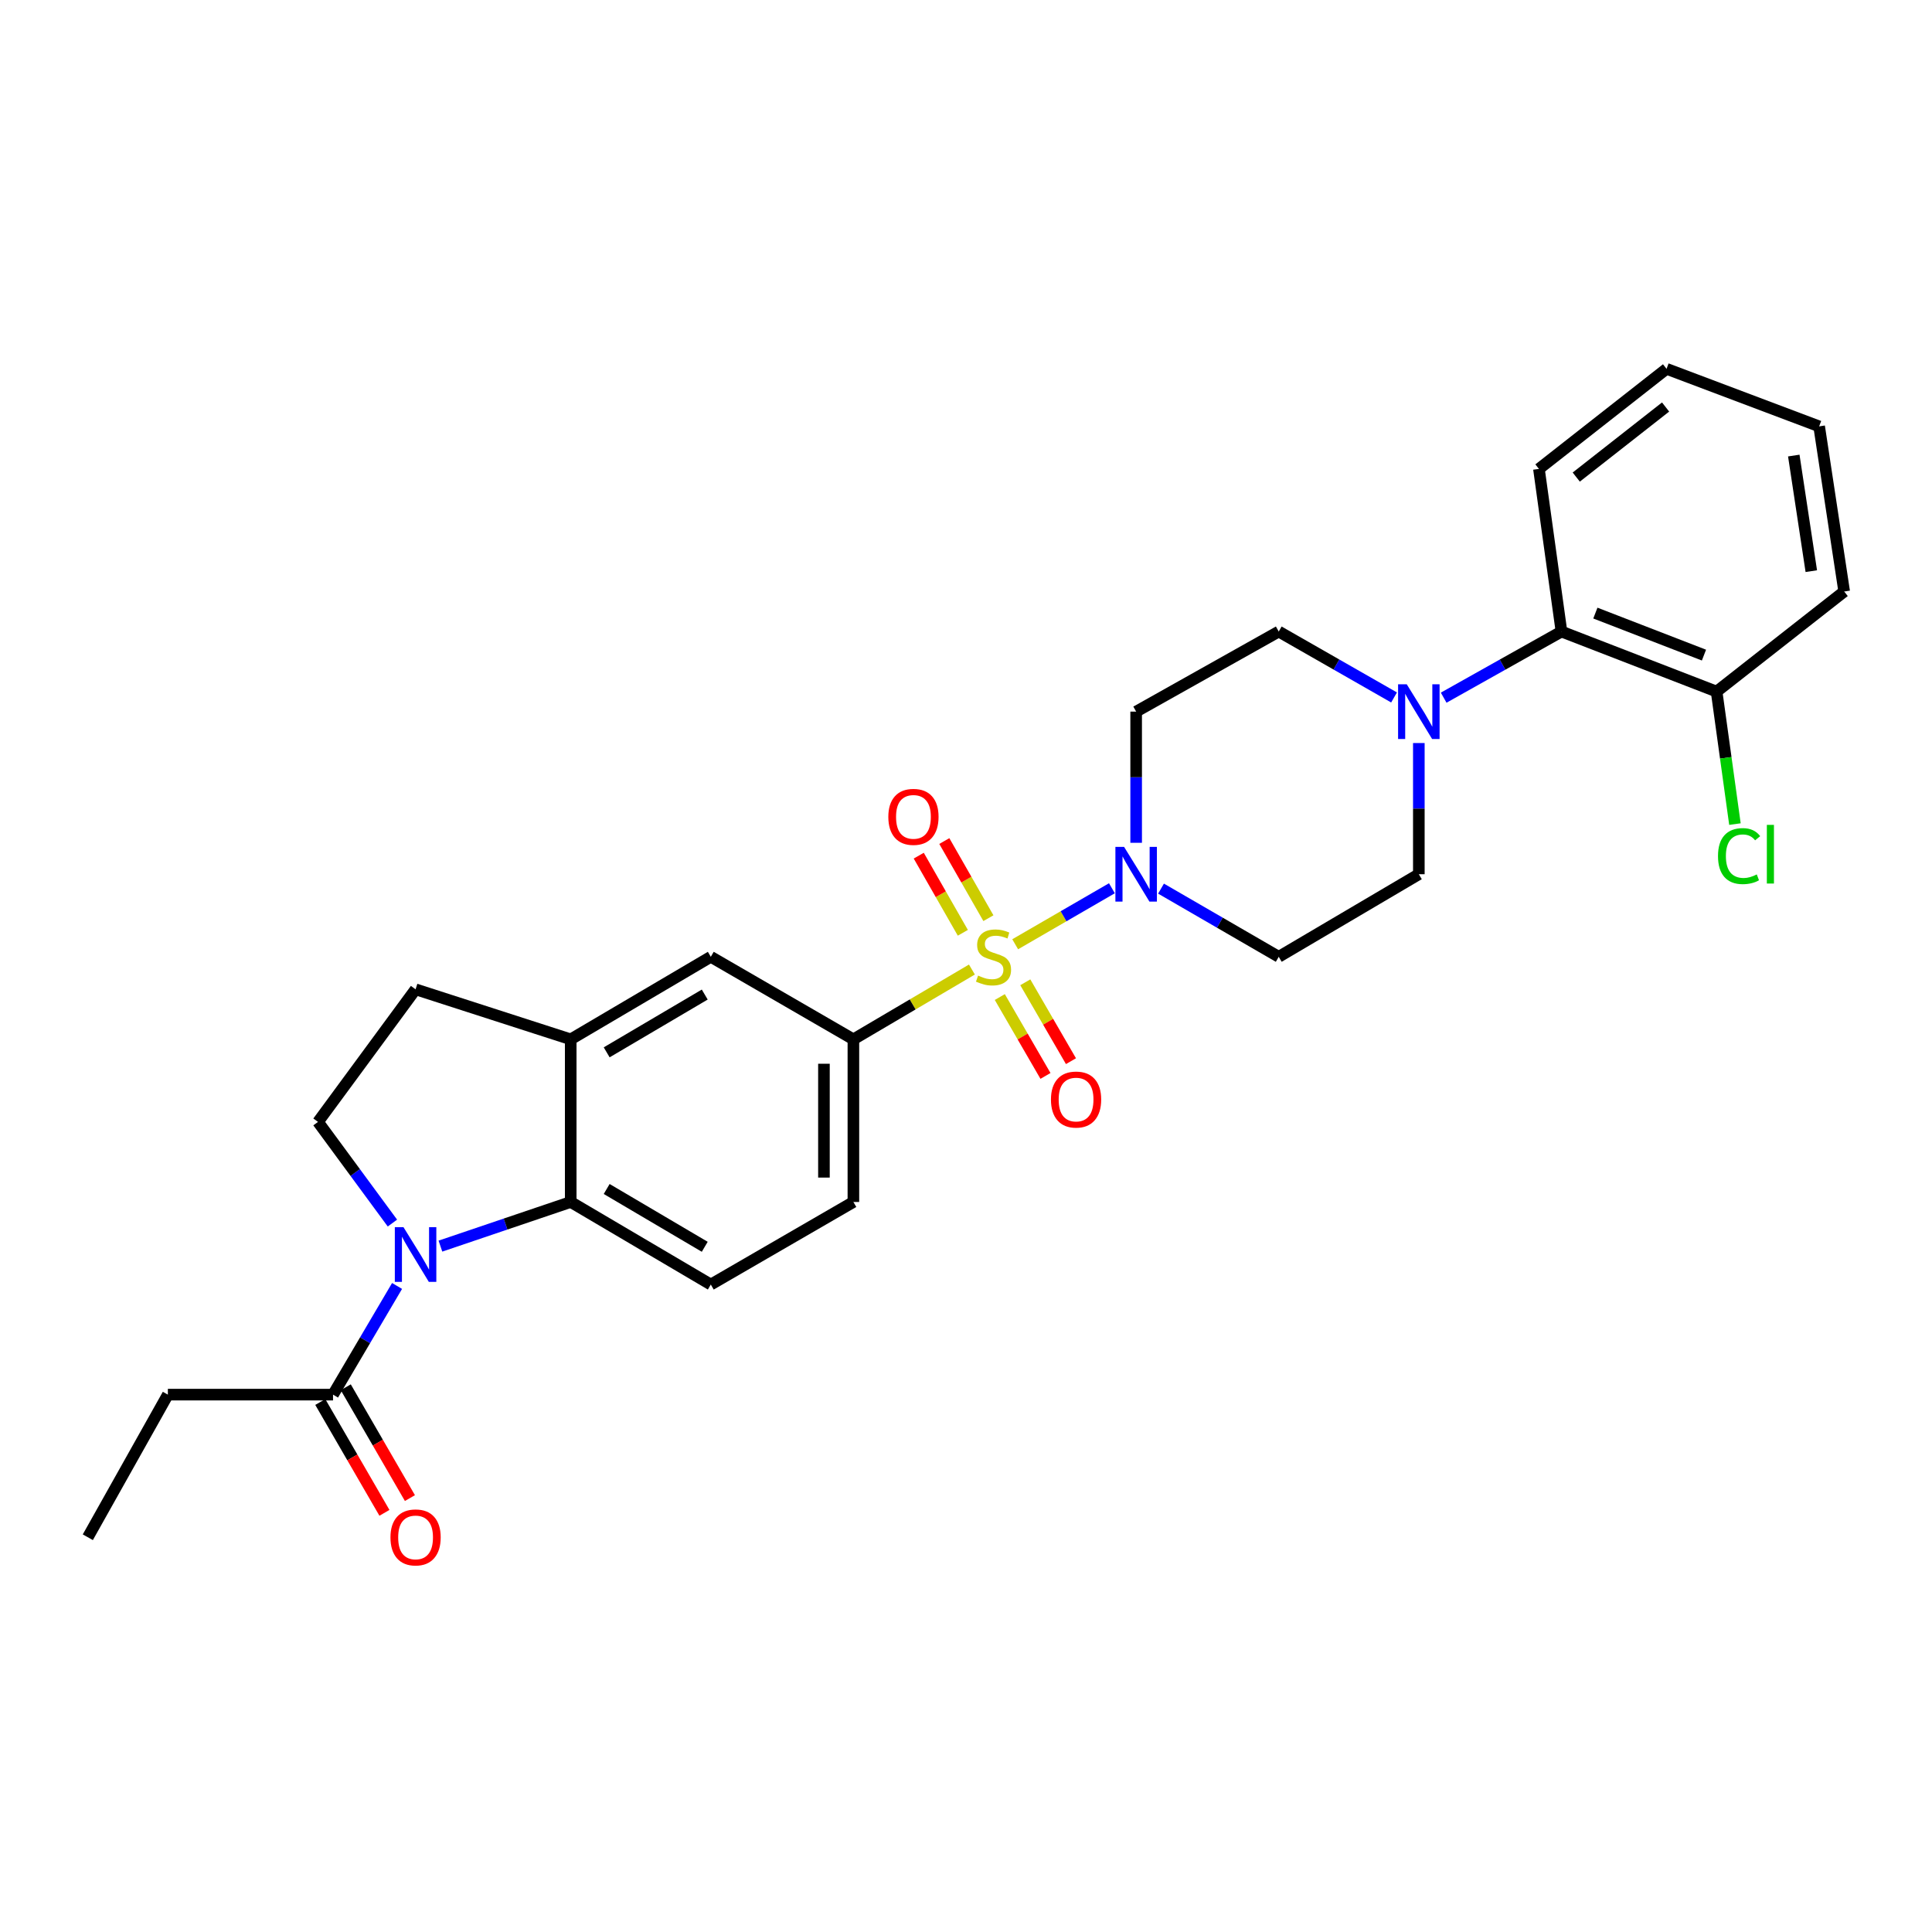 <?xml version='1.0' encoding='iso-8859-1'?>
<svg version='1.1' baseProfile='full'
              xmlns='http://www.w3.org/2000/svg'
                      xmlns:rdkit='http://www.rdkit.org/xml'
                      xmlns:xlink='http://www.w3.org/1999/xlink'
                  xml:space='preserve'
width='1000px' height='1000px' viewBox='0 0 1000 1000'>
<!-- END OF HEADER -->
<rect style='opacity:1.0;fill:#FFFFFF;stroke:none' width='1000' height='1000' x='0' y='0'> </rect>
<path class='bond-1' d='M 525.458,488.747 L 550.491,474.253' style='fill:none;fill-rule:evenodd;stroke:#CCCC00;stroke-width:6px;stroke-linecap:butt;stroke-linejoin:miter;stroke-opacity:1' />
<path class='bond-1' d='M 550.491,474.253 L 575.523,459.76' style='fill:none;fill-rule:evenodd;stroke:#0000FF;stroke-width:6px;stroke-linecap:butt;stroke-linejoin:miter;stroke-opacity:1' />
<path class='bond-3' d='M 503.061,501.828 L 472.388,519.897' style='fill:none;fill-rule:evenodd;stroke:#CCCC00;stroke-width:6px;stroke-linecap:butt;stroke-linejoin:miter;stroke-opacity:1' />
<path class='bond-3' d='M 472.388,519.897 L 441.715,537.966' style='fill:none;fill-rule:evenodd;stroke:#000000;stroke-width:6px;stroke-linecap:butt;stroke-linejoin:miter;stroke-opacity:1' />
<path class='bond-10' d='M 511.598,475.248 L 500.188,455.286' style='fill:none;fill-rule:evenodd;stroke:#CCCC00;stroke-width:6px;stroke-linecap:butt;stroke-linejoin:miter;stroke-opacity:1' />
<path class='bond-10' d='M 500.188,455.286 L 488.778,435.324' style='fill:none;fill-rule:evenodd;stroke:#FF0000;stroke-width:6px;stroke-linecap:butt;stroke-linejoin:miter;stroke-opacity:1' />
<path class='bond-10' d='M 498.363,482.813 L 486.953,462.851' style='fill:none;fill-rule:evenodd;stroke:#CCCC00;stroke-width:6px;stroke-linecap:butt;stroke-linejoin:miter;stroke-opacity:1' />
<path class='bond-10' d='M 486.953,462.851 L 475.543,442.889' style='fill:none;fill-rule:evenodd;stroke:#FF0000;stroke-width:6px;stroke-linecap:butt;stroke-linejoin:miter;stroke-opacity:1' />
<path class='bond-11' d='M 517.498,516.07 L 529.317,536.484' style='fill:none;fill-rule:evenodd;stroke:#CCCC00;stroke-width:6px;stroke-linecap:butt;stroke-linejoin:miter;stroke-opacity:1' />
<path class='bond-11' d='M 529.317,536.484 L 541.136,556.899' style='fill:none;fill-rule:evenodd;stroke:#FF0000;stroke-width:6px;stroke-linecap:butt;stroke-linejoin:miter;stroke-opacity:1' />
<path class='bond-11' d='M 530.691,508.432 L 542.51,528.846' style='fill:none;fill-rule:evenodd;stroke:#CCCC00;stroke-width:6px;stroke-linecap:butt;stroke-linejoin:miter;stroke-opacity:1' />
<path class='bond-11' d='M 542.51,528.846 L 554.329,549.26' style='fill:none;fill-rule:evenodd;stroke:#FF0000;stroke-width:6px;stroke-linecap:butt;stroke-linejoin:miter;stroke-opacity:1' />
<path class='bond-0' d='M 227.962,644.989 L 261.681,633.566' style='fill:none;fill-rule:evenodd;stroke:#0000FF;stroke-width:6px;stroke-linecap:butt;stroke-linejoin:miter;stroke-opacity:1' />
<path class='bond-0' d='M 261.681,633.566 L 295.399,622.142' style='fill:none;fill-rule:evenodd;stroke:#000000;stroke-width:6px;stroke-linecap:butt;stroke-linejoin:miter;stroke-opacity:1' />
<path class='bond-6' d='M 205.519,665.61 L 188.947,693.735' style='fill:none;fill-rule:evenodd;stroke:#0000FF;stroke-width:6px;stroke-linecap:butt;stroke-linejoin:miter;stroke-opacity:1' />
<path class='bond-6' d='M 188.947,693.735 L 172.375,721.859' style='fill:none;fill-rule:evenodd;stroke:#000000;stroke-width:6px;stroke-linecap:butt;stroke-linejoin:miter;stroke-opacity:1' />
<path class='bond-30' d='M 203.115,633.055 L 183.853,606.879' style='fill:none;fill-rule:evenodd;stroke:#0000FF;stroke-width:6px;stroke-linecap:butt;stroke-linejoin:miter;stroke-opacity:1' />
<path class='bond-30' d='M 183.853,606.879 L 164.592,580.702' style='fill:none;fill-rule:evenodd;stroke:#000000;stroke-width:6px;stroke-linecap:butt;stroke-linejoin:miter;stroke-opacity:1' />
<path class='bond-12' d='M 588.072,436.23 L 588.072,402.283' style='fill:none;fill-rule:evenodd;stroke:#0000FF;stroke-width:6px;stroke-linecap:butt;stroke-linejoin:miter;stroke-opacity:1' />
<path class='bond-12' d='M 588.072,402.283 L 588.072,368.335' style='fill:none;fill-rule:evenodd;stroke:#000000;stroke-width:6px;stroke-linecap:butt;stroke-linejoin:miter;stroke-opacity:1' />
<path class='bond-13' d='M 600.944,459.95 L 631.409,477.594' style='fill:none;fill-rule:evenodd;stroke:#0000FF;stroke-width:6px;stroke-linecap:butt;stroke-linejoin:miter;stroke-opacity:1' />
<path class='bond-13' d='M 631.409,477.594 L 661.873,495.239' style='fill:none;fill-rule:evenodd;stroke:#000000;stroke-width:6px;stroke-linecap:butt;stroke-linejoin:miter;stroke-opacity:1' />
<path class='bond-2' d='M 295.399,622.142 L 367.913,664.878' style='fill:none;fill-rule:evenodd;stroke:#000000;stroke-width:6px;stroke-linecap:butt;stroke-linejoin:miter;stroke-opacity:1' />
<path class='bond-2' d='M 314.017,615.419 L 364.776,645.334' style='fill:none;fill-rule:evenodd;stroke:#000000;stroke-width:6px;stroke-linecap:butt;stroke-linejoin:miter;stroke-opacity:1' />
<path class='bond-28' d='M 295.399,622.142 L 295.399,537.966' style='fill:none;fill-rule:evenodd;stroke:#000000;stroke-width:6px;stroke-linecap:butt;stroke-linejoin:miter;stroke-opacity:1' />
<path class='bond-8' d='M 441.715,537.966 L 367.913,495.239' style='fill:none;fill-rule:evenodd;stroke:#000000;stroke-width:6px;stroke-linecap:butt;stroke-linejoin:miter;stroke-opacity:1' />
<path class='bond-17' d='M 441.715,537.966 L 441.715,622.142' style='fill:none;fill-rule:evenodd;stroke:#000000;stroke-width:6px;stroke-linecap:butt;stroke-linejoin:miter;stroke-opacity:1' />
<path class='bond-17' d='M 426.47,550.593 L 426.47,609.516' style='fill:none;fill-rule:evenodd;stroke:#000000;stroke-width:6px;stroke-linecap:butt;stroke-linejoin:miter;stroke-opacity:1' />
<path class='bond-4' d='M 734.387,384.599 L 734.387,418.547' style='fill:none;fill-rule:evenodd;stroke:#0000FF;stroke-width:6px;stroke-linecap:butt;stroke-linejoin:miter;stroke-opacity:1' />
<path class='bond-4' d='M 734.387,418.547 L 734.387,452.494' style='fill:none;fill-rule:evenodd;stroke:#000000;stroke-width:6px;stroke-linecap:butt;stroke-linejoin:miter;stroke-opacity:1' />
<path class='bond-9' d='M 747.244,361.117 L 777.729,344.002' style='fill:none;fill-rule:evenodd;stroke:#0000FF;stroke-width:6px;stroke-linecap:butt;stroke-linejoin:miter;stroke-opacity:1' />
<path class='bond-9' d='M 777.729,344.002 L 808.213,326.887' style='fill:none;fill-rule:evenodd;stroke:#000000;stroke-width:6px;stroke-linecap:butt;stroke-linejoin:miter;stroke-opacity:1' />
<path class='bond-29' d='M 721.559,361.003 L 691.716,343.945' style='fill:none;fill-rule:evenodd;stroke:#0000FF;stroke-width:6px;stroke-linecap:butt;stroke-linejoin:miter;stroke-opacity:1' />
<path class='bond-29' d='M 691.716,343.945 L 661.873,326.887' style='fill:none;fill-rule:evenodd;stroke:#000000;stroke-width:6px;stroke-linecap:butt;stroke-linejoin:miter;stroke-opacity:1' />
<path class='bond-5' d='M 295.399,537.966 L 367.913,495.239' style='fill:none;fill-rule:evenodd;stroke:#000000;stroke-width:6px;stroke-linecap:butt;stroke-linejoin:miter;stroke-opacity:1' />
<path class='bond-5' d='M 314.016,544.691 L 364.775,514.782' style='fill:none;fill-rule:evenodd;stroke:#000000;stroke-width:6px;stroke-linecap:butt;stroke-linejoin:miter;stroke-opacity:1' />
<path class='bond-18' d='M 295.399,537.966 L 215.102,512.067' style='fill:none;fill-rule:evenodd;stroke:#000000;stroke-width:6px;stroke-linecap:butt;stroke-linejoin:miter;stroke-opacity:1' />
<path class='bond-20' d='M 165.778,725.678 L 182.38,754.361' style='fill:none;fill-rule:evenodd;stroke:#000000;stroke-width:6px;stroke-linecap:butt;stroke-linejoin:miter;stroke-opacity:1' />
<path class='bond-20' d='M 182.38,754.361 L 198.983,783.044' style='fill:none;fill-rule:evenodd;stroke:#FF0000;stroke-width:6px;stroke-linecap:butt;stroke-linejoin:miter;stroke-opacity:1' />
<path class='bond-20' d='M 178.972,718.041 L 195.574,746.724' style='fill:none;fill-rule:evenodd;stroke:#000000;stroke-width:6px;stroke-linecap:butt;stroke-linejoin:miter;stroke-opacity:1' />
<path class='bond-20' d='M 195.574,746.724 L 212.176,775.407' style='fill:none;fill-rule:evenodd;stroke:#FF0000;stroke-width:6px;stroke-linecap:butt;stroke-linejoin:miter;stroke-opacity:1' />
<path class='bond-22' d='M 172.375,721.859 L 86.886,721.859' style='fill:none;fill-rule:evenodd;stroke:#000000;stroke-width:6px;stroke-linecap:butt;stroke-linejoin:miter;stroke-opacity:1' />
<path class='bond-7' d='M 164.592,580.702 L 215.102,512.067' style='fill:none;fill-rule:evenodd;stroke:#000000;stroke-width:6px;stroke-linecap:butt;stroke-linejoin:miter;stroke-opacity:1' />
<path class='bond-19' d='M 808.213,326.887 L 888.511,357.961' style='fill:none;fill-rule:evenodd;stroke:#000000;stroke-width:6px;stroke-linecap:butt;stroke-linejoin:miter;stroke-opacity:1' />
<path class='bond-19' d='M 825.76,317.331 L 881.968,339.082' style='fill:none;fill-rule:evenodd;stroke:#000000;stroke-width:6px;stroke-linecap:butt;stroke-linejoin:miter;stroke-opacity:1' />
<path class='bond-23' d='M 808.213,326.887 L 796.551,242.711' style='fill:none;fill-rule:evenodd;stroke:#000000;stroke-width:6px;stroke-linecap:butt;stroke-linejoin:miter;stroke-opacity:1' />
<path class='bond-16' d='M 588.072,368.335 L 661.873,326.887' style='fill:none;fill-rule:evenodd;stroke:#000000;stroke-width:6px;stroke-linecap:butt;stroke-linejoin:miter;stroke-opacity:1' />
<path class='bond-15' d='M 661.873,495.239 L 734.387,452.494' style='fill:none;fill-rule:evenodd;stroke:#000000;stroke-width:6px;stroke-linecap:butt;stroke-linejoin:miter;stroke-opacity:1' />
<path class='bond-14' d='M 367.913,664.878 L 441.715,622.142' style='fill:none;fill-rule:evenodd;stroke:#000000;stroke-width:6px;stroke-linecap:butt;stroke-linejoin:miter;stroke-opacity:1' />
<path class='bond-21' d='M 888.511,357.961 L 893.255,392.256' style='fill:none;fill-rule:evenodd;stroke:#000000;stroke-width:6px;stroke-linecap:butt;stroke-linejoin:miter;stroke-opacity:1' />
<path class='bond-21' d='M 893.255,392.256 L 898,426.552' style='fill:none;fill-rule:evenodd;stroke:#00CC00;stroke-width:6px;stroke-linecap:butt;stroke-linejoin:miter;stroke-opacity:1' />
<path class='bond-24' d='M 888.511,357.961 L 954.545,306.162' style='fill:none;fill-rule:evenodd;stroke:#000000;stroke-width:6px;stroke-linecap:butt;stroke-linejoin:miter;stroke-opacity:1' />
<path class='bond-25' d='M 86.886,721.859 L 45.455,795.678' style='fill:none;fill-rule:evenodd;stroke:#000000;stroke-width:6px;stroke-linecap:butt;stroke-linejoin:miter;stroke-opacity:1' />
<path class='bond-26' d='M 796.551,242.711 L 862.603,190.904' style='fill:none;fill-rule:evenodd;stroke:#000000;stroke-width:6px;stroke-linecap:butt;stroke-linejoin:miter;stroke-opacity:1' />
<path class='bond-26' d='M 815.867,246.935 L 862.104,210.67' style='fill:none;fill-rule:evenodd;stroke:#000000;stroke-width:6px;stroke-linecap:butt;stroke-linejoin:miter;stroke-opacity:1' />
<path class='bond-31' d='M 954.545,306.162 L 941.587,220.691' style='fill:none;fill-rule:evenodd;stroke:#000000;stroke-width:6px;stroke-linecap:butt;stroke-linejoin:miter;stroke-opacity:1' />
<path class='bond-31' d='M 937.529,295.627 L 928.459,235.797' style='fill:none;fill-rule:evenodd;stroke:#000000;stroke-width:6px;stroke-linecap:butt;stroke-linejoin:miter;stroke-opacity:1' />
<path class='bond-27' d='M 862.603,190.904 L 941.587,220.691' style='fill:none;fill-rule:evenodd;stroke:#000000;stroke-width:6px;stroke-linecap:butt;stroke-linejoin:miter;stroke-opacity:1' />
<path  class='atom-0' d='M 506.245 504.959
Q 506.565 505.079, 507.885 505.639
Q 509.205 506.199, 510.645 506.559
Q 512.125 506.879, 513.565 506.879
Q 516.245 506.879, 517.805 505.599
Q 519.365 504.279, 519.365 501.999
Q 519.365 500.439, 518.565 499.479
Q 517.805 498.519, 516.605 497.999
Q 515.405 497.479, 513.405 496.879
Q 510.885 496.119, 509.365 495.399
Q 507.885 494.679, 506.805 493.159
Q 505.765 491.639, 505.765 489.079
Q 505.765 485.519, 508.165 483.319
Q 510.605 481.119, 515.405 481.119
Q 518.685 481.119, 522.405 482.679
L 521.485 485.759
Q 518.085 484.359, 515.525 484.359
Q 512.765 484.359, 511.245 485.519
Q 509.725 486.639, 509.765 488.599
Q 509.765 490.119, 510.525 491.039
Q 511.325 491.959, 512.445 492.479
Q 513.605 492.999, 515.525 493.599
Q 518.085 494.399, 519.605 495.199
Q 521.125 495.999, 522.205 497.639
Q 523.325 499.239, 523.325 501.999
Q 523.325 505.919, 520.685 508.039
Q 518.085 510.119, 513.725 510.119
Q 511.205 510.119, 509.285 509.559
Q 507.405 509.039, 505.165 508.119
L 506.245 504.959
' fill='#CCCC00'/>
<path  class='atom-1' d='M 208.842 635.186
L 218.122 650.186
Q 219.042 651.666, 220.522 654.346
Q 222.002 657.026, 222.082 657.186
L 222.082 635.186
L 225.842 635.186
L 225.842 663.506
L 221.962 663.506
L 212.002 647.106
Q 210.842 645.186, 209.602 642.986
Q 208.402 640.786, 208.042 640.106
L 208.042 663.506
L 204.362 663.506
L 204.362 635.186
L 208.842 635.186
' fill='#0000FF'/>
<path  class='atom-2' d='M 581.812 438.334
L 591.092 453.334
Q 592.012 454.814, 593.492 457.494
Q 594.972 460.174, 595.052 460.334
L 595.052 438.334
L 598.812 438.334
L 598.812 466.654
L 594.932 466.654
L 584.972 450.254
Q 583.812 448.334, 582.572 446.134
Q 581.372 443.934, 581.012 443.254
L 581.012 466.654
L 577.332 466.654
L 577.332 438.334
L 581.812 438.334
' fill='#0000FF'/>
<path  class='atom-5' d='M 728.127 354.175
L 737.407 369.175
Q 738.327 370.655, 739.807 373.335
Q 741.287 376.015, 741.367 376.175
L 741.367 354.175
L 745.127 354.175
L 745.127 382.495
L 741.247 382.495
L 731.287 366.095
Q 730.127 364.175, 728.887 361.975
Q 727.687 359.775, 727.327 359.095
L 727.327 382.495
L 723.647 382.495
L 723.647 354.175
L 728.127 354.175
' fill='#0000FF'/>
<path  class='atom-11' d='M 459.797 422.805
Q 459.797 416.005, 463.157 412.205
Q 466.517 408.405, 472.797 408.405
Q 479.077 408.405, 482.437 412.205
Q 485.797 416.005, 485.797 422.805
Q 485.797 429.685, 482.397 433.605
Q 478.997 437.485, 472.797 437.485
Q 466.557 437.485, 463.157 433.605
Q 459.797 429.725, 459.797 422.805
M 472.797 434.285
Q 477.117 434.285, 479.437 431.405
Q 481.797 428.485, 481.797 422.805
Q 481.797 417.245, 479.437 414.445
Q 477.117 411.605, 472.797 411.605
Q 468.477 411.605, 466.117 414.405
Q 463.797 417.205, 463.797 422.805
Q 463.797 428.525, 466.117 431.405
Q 468.477 434.285, 472.797 434.285
' fill='#FF0000'/>
<path  class='atom-12' d='M 543.973 569.12
Q 543.973 562.32, 547.333 558.52
Q 550.693 554.72, 556.973 554.72
Q 563.253 554.72, 566.613 558.52
Q 569.973 562.32, 569.973 569.12
Q 569.973 576, 566.573 579.92
Q 563.173 583.8, 556.973 583.8
Q 550.733 583.8, 547.333 579.92
Q 543.973 576.04, 543.973 569.12
M 556.973 580.6
Q 561.293 580.6, 563.613 577.72
Q 565.973 574.8, 565.973 569.12
Q 565.973 563.56, 563.613 560.76
Q 561.293 557.92, 556.973 557.92
Q 552.653 557.92, 550.293 560.72
Q 547.973 563.52, 547.973 569.12
Q 547.973 574.84, 550.293 577.72
Q 552.653 580.6, 556.973 580.6
' fill='#FF0000'/>
<path  class='atom-21' d='M 202.102 795.758
Q 202.102 788.958, 205.462 785.158
Q 208.822 781.358, 215.102 781.358
Q 221.382 781.358, 224.742 785.158
Q 228.102 788.958, 228.102 795.758
Q 228.102 802.638, 224.702 806.558
Q 221.302 810.438, 215.102 810.438
Q 208.862 810.438, 205.462 806.558
Q 202.102 802.678, 202.102 795.758
M 215.102 807.238
Q 219.422 807.238, 221.742 804.358
Q 224.102 801.438, 224.102 795.758
Q 224.102 790.198, 221.742 787.398
Q 219.422 784.558, 215.102 784.558
Q 210.782 784.558, 208.422 787.358
Q 206.102 790.158, 206.102 795.758
Q 206.102 801.478, 208.422 804.358
Q 210.782 807.238, 215.102 807.238
' fill='#FF0000'/>
<path  class='atom-22' d='M 889.236 443.117
Q 889.236 436.077, 892.516 432.397
Q 895.836 428.677, 902.116 428.677
Q 907.956 428.677, 911.076 432.797
L 908.436 434.957
Q 906.156 431.957, 902.116 431.957
Q 897.836 431.957, 895.556 434.837
Q 893.316 437.677, 893.316 443.117
Q 893.316 448.717, 895.636 451.597
Q 897.996 454.477, 902.556 454.477
Q 905.676 454.477, 909.316 452.597
L 910.436 455.597
Q 908.956 456.557, 906.716 457.117
Q 904.476 457.677, 901.996 457.677
Q 895.836 457.677, 892.516 453.917
Q 889.236 450.157, 889.236 443.117
' fill='#00CC00'/>
<path  class='atom-22' d='M 914.516 426.957
L 918.196 426.957
L 918.196 457.317
L 914.516 457.317
L 914.516 426.957
' fill='#00CC00'/>
</svg>
